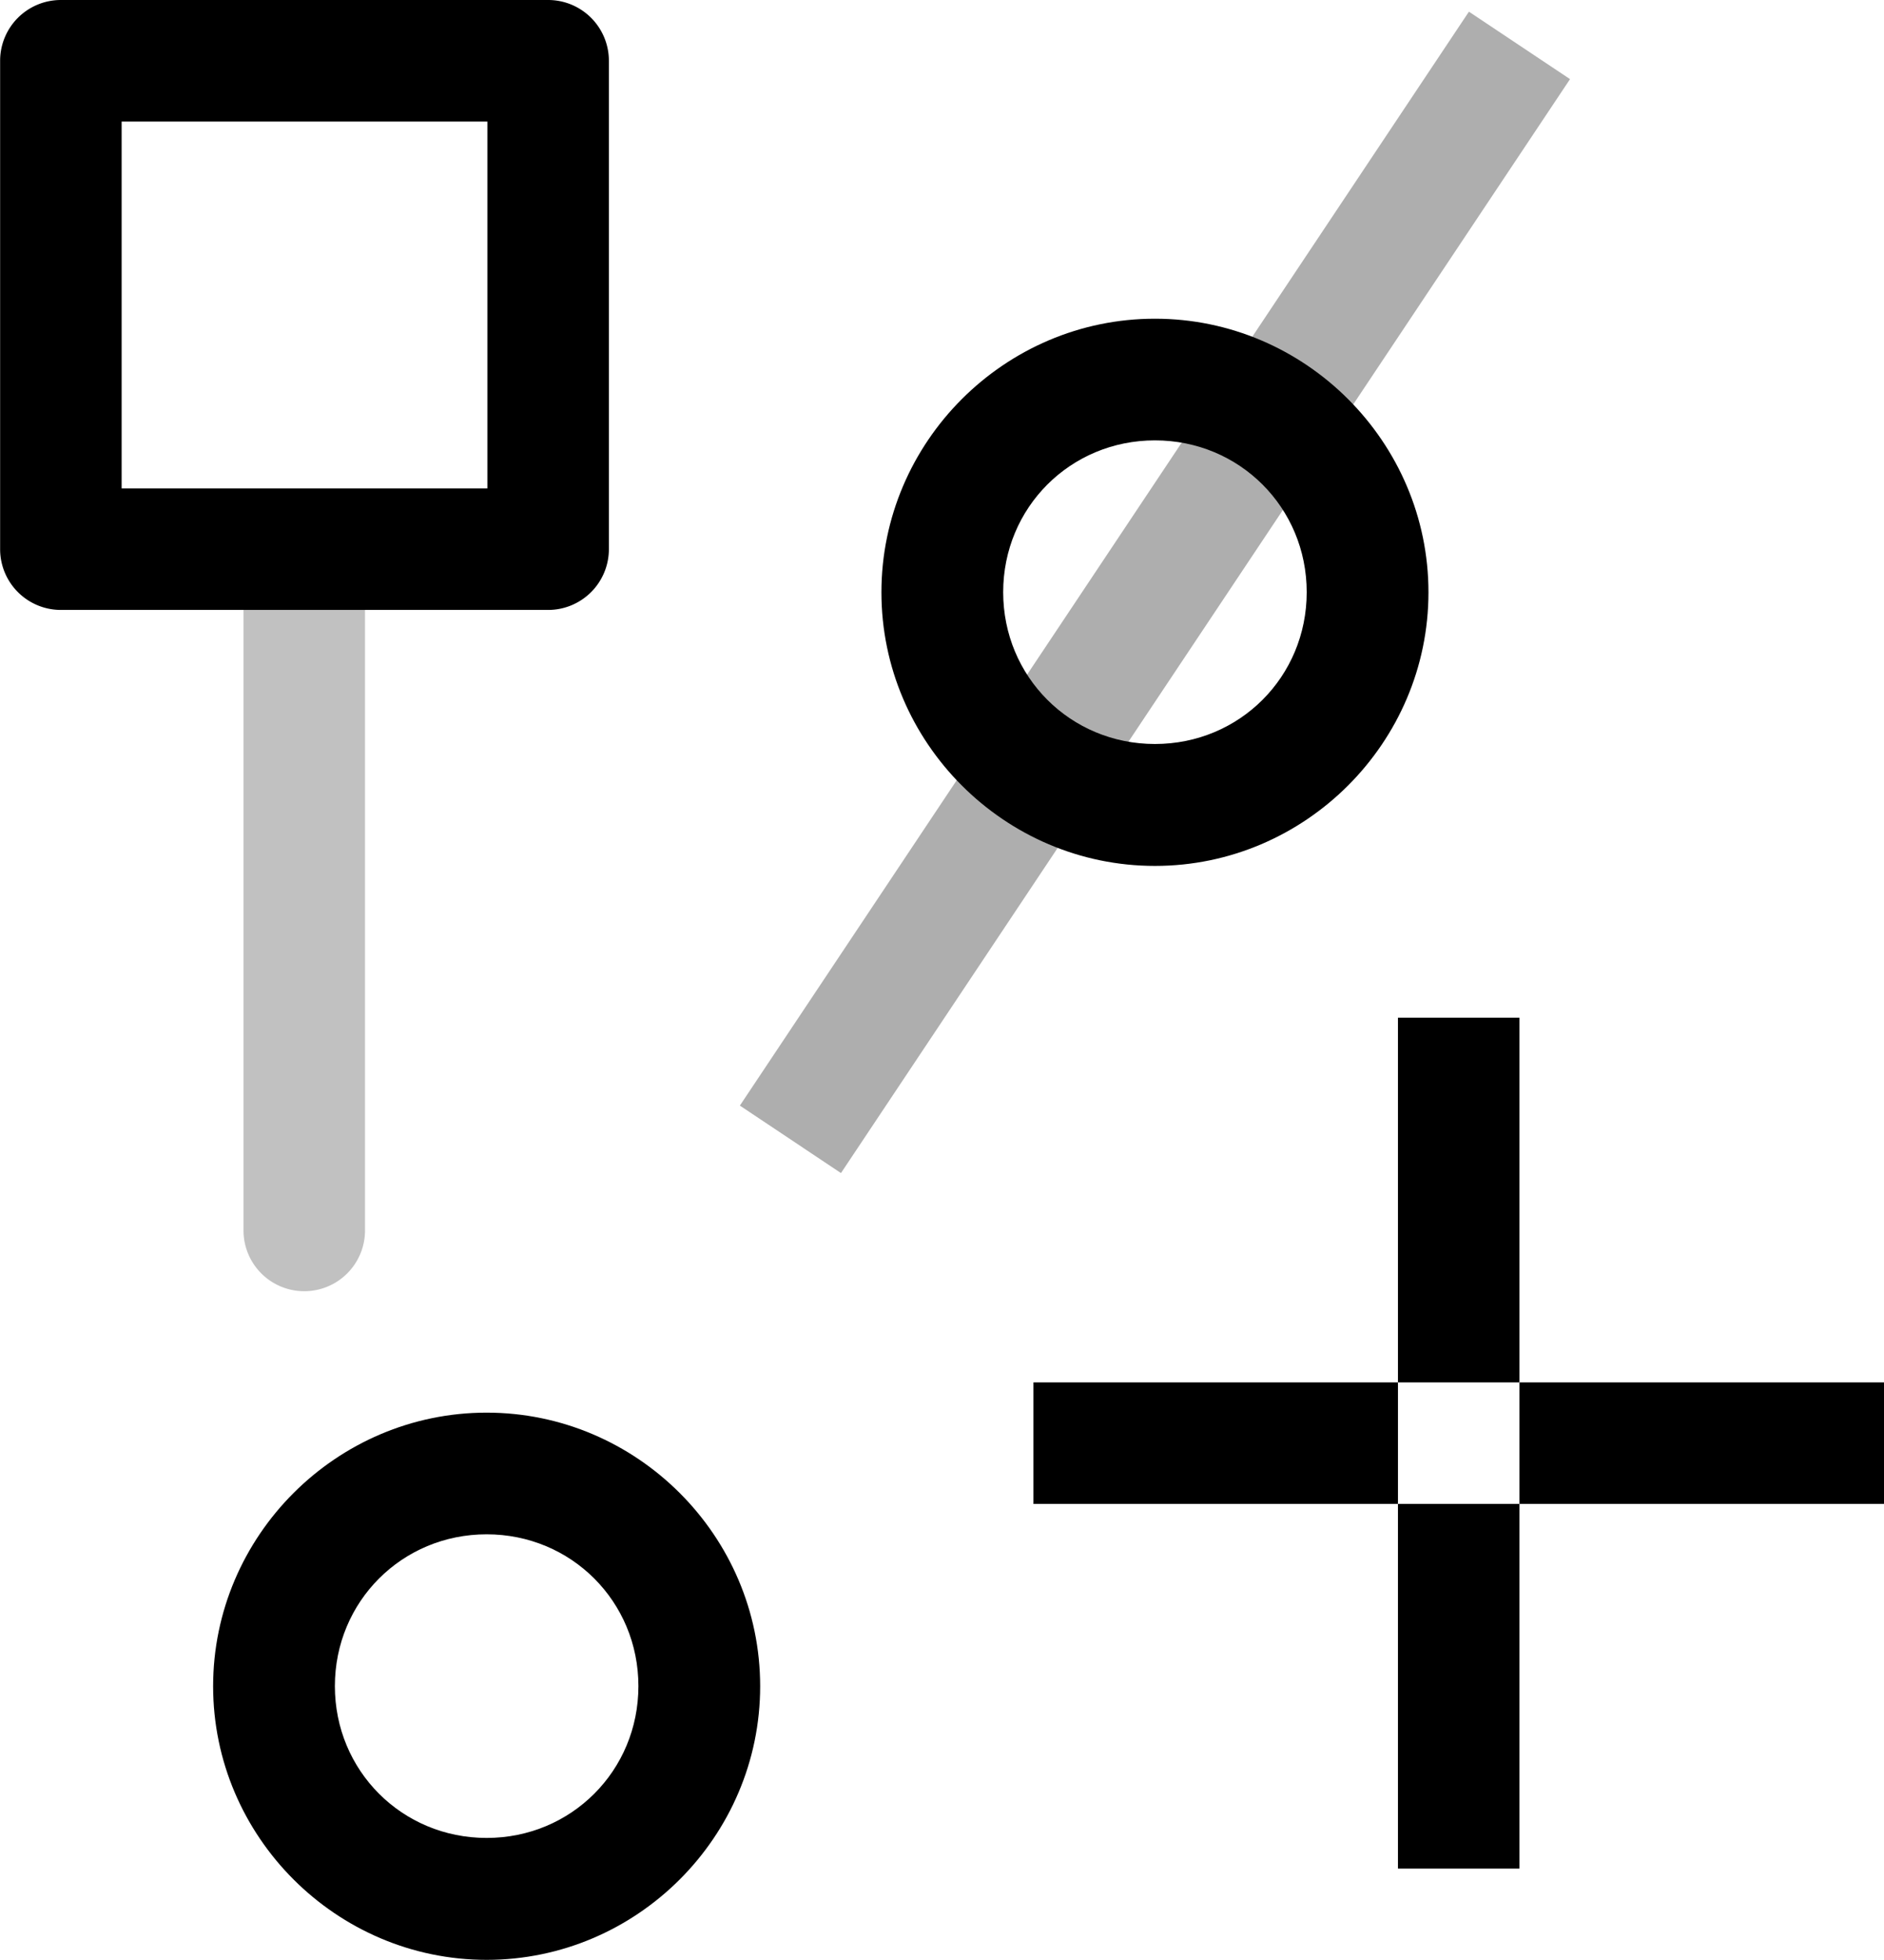 <?xml version="1.0" encoding="UTF-8" standalone="no"?>
<svg xmlns:dc="http://purl.org/dc/elements/1.1/" xmlns:cc="http://creativecommons.org/ns#" xmlns:rdf="http://www.w3.org/1999/02/22-rdf-syntax-ns#" xmlns:svg="http://www.w3.org/2000/svg" xmlns="http://www.w3.org/2000/svg" xmlns:sodipodi="http://sodipodi.sourceforge.net/DTD/sodipodi-0.dtd" xmlns:inkscape="http://www.inkscape.org/namespaces/inkscape" id="svg1" width="15.505" height="16.123" version="1.1" sodipodi:docname="snap-others-symbolic.svg" inkscape:version="0.92.4 (5da689c313, 2019-01-14)">


<sodipodi:namedview id="base" showgrid="true" inkscape:zoom="14.63738" inkscape:cx="-8.234022" inkscape:cy="7.515004" inkscape:window-width="1280" inkscape:window-height="960" inkscape:window-x="0" inkscape:window-y="27" inkscape:window-maximized="1" inkscape:current-layer="svg1">
<inkscape:grid id="GridFromPre046Settings" type="xygrid" originx="0pt" originy="0pt" spacingx="1pt" spacingy="1pt" color="#3f3fff" empcolor="#3f3fff" opacity="0.15" empopacity="0.38" empspacing="5" />
</sodipodi:namedview>
<defs id="defs3" />
<g id="snap-others" inkscape:label="#toggle_snap_others" transform="translate(-932.495,-29.627)">
<path style="color:#000000;font-style:normal;font-variant:normal;font-weight:normal;font-stretch:normal;font-size:medium;line-height:normal;font-family:sans-serif;font-variant-ligatures:normal;font-variant-position:normal;font-variant-caps:normal;font-variant-numeric:normal;font-variant-alternates:normal;font-feature-settings:normal;text-indent:0;text-align:start;text-decoration:none;text-decoration-line:none;text-decoration-style:solid;text-decoration-color:#000000;letter-spacing:normal;word-spacing:normal;text-transform:none;writing-mode:lr-tb;direction:ltr;text-orientation:mixed;dominant-baseline:auto;baseline-shift:baseline;text-anchor:start;white-space:normal;shape-padding:0;clip-rule:nonzero;display:inline;overflow:visible;visibility:visible;opacity:0.317;isolation:auto;mix-blend-mode:normal;color-interpolation:sRGB;color-interpolation-filters:linearRGB;solid-color:#000000;solid-opacity:1;vector-effect:none;fill:#3c3c3c;fill-opacity:1;fill-rule:nonzero;stroke:none;stroke-width:1px;stroke-linecap:round;stroke-linejoin:round;stroke-miterlimit:4;stroke-dasharray:none;stroke-dashoffset:0;stroke-opacity:1;color-rendering:auto;image-rendering:auto;shape-rendering:auto;text-rendering:auto;enable-background:accumulate" d="M 2.004 4.518 L 2.004 10.123 A 0.5 0.5 0 1 0 3.004 10.123 L 3.004 4.518 L 2.004 4.518 z " transform="translate(932.495,29.627)" id="path3570-5" />
<path style="color:#000000;font-style:normal;font-variant:normal;font-weight:normal;font-stretch:normal;font-size:medium;line-height:normal;font-family:sans-serif;font-variant-ligatures:normal;font-variant-position:normal;font-variant-caps:normal;font-variant-numeric:normal;font-variant-alternates:normal;font-feature-settings:normal;text-indent:0;text-align:start;text-decoration:none;text-decoration-line:none;text-decoration-style:solid;text-decoration-color:#000000;letter-spacing:normal;word-spacing:normal;text-transform:none;writing-mode:lr-tb;direction:ltr;text-orientation:mixed;dominant-baseline:auto;baseline-shift:baseline;text-anchor:start;white-space:normal;shape-padding:0;clip-rule:nonzero;display:inline;overflow:visible;visibility:visible;opacity:0.317;isolation:auto;mix-blend-mode:normal;color-interpolation:sRGB;color-interpolation-filters:linearRGB;solid-color:#000000;solid-opacity:1;vector-effect:none;fill-opacity:1;fill-rule:nonzero;stroke:none;stroke-width:1px;stroke-linecap:butt;stroke-linejoin:miter;stroke-miterlimit:4;stroke-dasharray:none;stroke-dashoffset:0;stroke-opacity:1;color-rendering:auto;image-rendering:auto;shape-rendering:auto;text-rendering:auto;enable-background:accumulate" d="m 944.584,29.723 -6,9 0.832,0.555 6,-9 z" id="path6498-1-8" inkscape:connector-curvature="0" />
<g id="g13570" transform="translate(1.5,0.5)">
<path d="M 943,37.5 943,40.5" id="path6380-5" inkscape:connector-curvature="0" style="color:#000000;fill:#000000;stroke:#000000;stroke-width:1px" />
<path d="M 943,41.5 943,44.5" id="path6380-4-1" inkscape:connector-curvature="0" style="color:#000000;fill:#000000;stroke:#000000;stroke-width:1px" />
<path d="M 939.5,41 942.5,41" id="path6380-8-4" inkscape:connector-curvature="0" style="color:#000000;fill:#000000;stroke:#000000;stroke-width:1px" />
<path d="M 943.5,41 946.5,41" id="path6380-4-0-5" inkscape:connector-curvature="0" style="color:#000000;fill:#000000;stroke:#000000;stroke-width:1px" />
</g>
<path style="color:#000000;font-style:normal;font-variant:normal;font-weight:normal;font-stretch:normal;font-size:medium;line-height:normal;font-family:sans-serif;font-variant-ligatures:normal;font-variant-position:normal;font-variant-caps:normal;font-variant-numeric:normal;font-variant-alternates:normal;font-feature-settings:normal;text-indent:0;text-align:start;text-decoration:none;text-decoration-line:none;text-decoration-style:solid;text-decoration-color:#000000;letter-spacing:normal;word-spacing:normal;text-transform:none;writing-mode:lr-tb;direction:ltr;text-orientation:mixed;dominant-baseline:auto;baseline-shift:baseline;text-anchor:start;white-space:normal;shape-padding:0;clip-rule:nonzero;display:inline;overflow:visible;visibility:visible;opacity:1;isolation:auto;mix-blend-mode:normal;color-interpolation:sRGB;color-interpolation-filters:linearRGB;solid-color:#000000;solid-opacity:1;vector-effect:none;fill-opacity:1;fill-rule:evenodd;stroke:none;stroke-width:1;stroke-linecap:round;stroke-linejoin:miter;stroke-miterlimit:4;stroke-dasharray:none;stroke-dashoffset:0;stroke-opacity:1;color-rendering:auto;image-rendering:auto;shape-rendering:auto;text-rendering:auto;enable-background:accumulate" d="m 936.5,41.249 c -1.237,0 -2.251,1.014 -2.251,2.251 0,1.237 1.014,2.251 2.251,2.251 1.237,0 2.251,-1.014 2.251,-2.251 0,-1.237 -1.014,-2.251 -2.251,-2.251 z m 0,1.001 c 0.696,0 1.249,0.553 1.249,1.249 0,0.696 -0.553,1.249 -1.249,1.249 -0.696,0 -1.249,-0.553 -1.249,-1.249 0,-0.696 0.553,-1.249 1.249,-1.249 z" id="path6530-3-7-6-0" inkscape:connector-curvature="0" />
<path style="color:#000000;font-style:normal;font-variant:normal;font-weight:normal;font-stretch:normal;font-size:medium;line-height:normal;font-family:sans-serif;font-variant-ligatures:normal;font-variant-position:normal;font-variant-caps:normal;font-variant-numeric:normal;font-variant-alternates:normal;font-feature-settings:normal;text-indent:0;text-align:start;text-decoration:none;text-decoration-line:none;text-decoration-style:solid;text-decoration-color:#000000;letter-spacing:normal;word-spacing:normal;text-transform:none;writing-mode:lr-tb;direction:ltr;text-orientation:mixed;dominant-baseline:auto;baseline-shift:baseline;text-anchor:start;white-space:normal;shape-padding:0;clip-rule:nonzero;display:inline;overflow:visible;visibility:visible;opacity:1;isolation:auto;mix-blend-mode:normal;color-interpolation:sRGB;color-interpolation-filters:linearRGB;solid-color:#000000;solid-opacity:1;vector-effect:none;fill-opacity:1;fill-rule:evenodd;stroke:none;stroke-width:1;stroke-linecap:round;stroke-linejoin:miter;stroke-miterlimit:4;stroke-dasharray:none;stroke-dashoffset:0;stroke-opacity:1;color-rendering:auto;image-rendering:auto;shape-rendering:auto;text-rendering:auto;enable-background:accumulate" d="m 942,32.249 c -1.237,0 -2.251,1.014 -2.251,2.251 0,1.237 1.014,2.251 2.251,2.251 1.237,0 2.251,-1.014 2.251,-2.251 0,-1.237 -1.014,-2.251 -2.251,-2.251 z m 0,1.001 c 0.696,0 1.249,0.553 1.249,1.249 0,0.696 -0.553,1.249 -1.249,1.249 -0.696,0 -1.249,-0.553 -1.249,-1.249 0,-0.696 0.553,-1.249 1.249,-1.249 z" id="circle4932" inkscape:connector-curvature="0" />
<path style="color:#000000;font-style:normal;font-variant:normal;font-weight:normal;font-stretch:normal;font-size:medium;line-height:normal;font-family:sans-serif;font-variant-ligatures:normal;font-variant-position:normal;font-variant-caps:normal;font-variant-numeric:normal;font-variant-alternates:normal;font-feature-settings:normal;text-indent:0;text-align:start;text-decoration:none;text-decoration-line:none;text-decoration-style:solid;text-decoration-color:#000000;letter-spacing:normal;word-spacing:normal;text-transform:none;writing-mode:lr-tb;direction:ltr;text-orientation:mixed;dominant-baseline:auto;baseline-shift:baseline;text-anchor:start;white-space:normal;shape-padding:0;clip-rule:nonzero;display:inline;overflow:visible;visibility:visible;opacity:1;isolation:auto;mix-blend-mode:normal;color-interpolation:sRGB;color-interpolation-filters:linearRGB;solid-color:#000000;solid-opacity:1;vector-effect:none;fill:#000000;fill-opacity:1;fill-rule:evenodd;stroke:none;stroke-width:1;stroke-linecap:round;stroke-linejoin:round;stroke-miterlimit:0;stroke-dasharray:none;stroke-dashoffset:0;stroke-opacity:1;color-rendering:auto;image-rendering:auto;shape-rendering:auto;text-rendering:auto;enable-background:accumulate" d="m 932.996,29.627 a 0.5,0.5 0 0 0 -0.5,0.5 v 4.018 a 0.5,0.5 0 0 0 0.5,0.5 h 4.01 a 0.5,0.5 0 0 0 0.5,-0.5 v -4.018 a 0.5,0.5 0 0 0 -0.5,-0.5 z m 0.5,1 h 3.01 v 3.018 h -3.01 z" id="rect4941" inkscape:connector-curvature="0" />
</g>
</svg>
